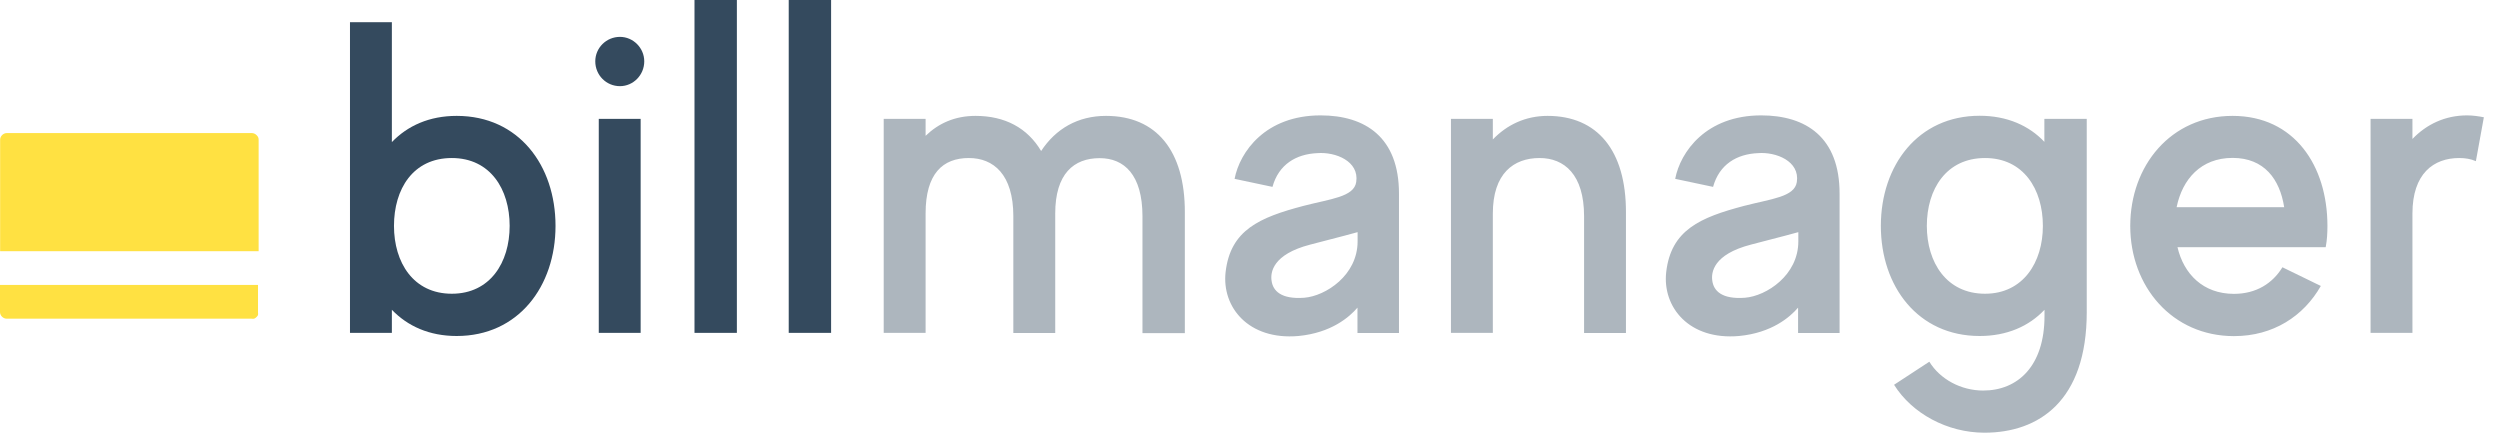 <svg width="260" height="45" viewBox="0 0 260 45" fill="none" xmlns="http://www.w3.org/2000/svg">
<g clip-path="url(#clip0_8365_9221)">
<path d="M47.495 12.052C44.656 12.052 42.4 13.07 40.754 14.778V2.309H36.398V34.617H40.754V32.217C42.4 33.926 44.656 34.944 47.495 34.944C53.911 34.944 57.774 29.778 57.774 23.491C57.774 17.204 53.95 12.052 47.495 12.052ZM46.989 30.548C42.996 30.548 40.974 27.313 40.974 23.491C40.974 19.67 42.945 16.435 46.989 16.435C50.981 16.435 53.004 19.67 53.004 23.491C53.004 27.313 50.968 30.548 46.989 30.548ZM62.272 34.617H66.627V12.365H62.272V34.617ZM64.476 3.835C63.05 3.835 61.909 4.983 61.909 6.378C61.909 7.813 63.05 8.961 64.476 8.961C65.85 8.961 67.003 7.813 67.003 6.378C67.003 4.983 65.85 3.835 64.476 3.835ZM72.227 34.617H76.635V0H72.227V34.617ZM82.027 0V34.617H86.434V0H82.027Z" fill="#344A5E"/>
<path opacity="0.4" d="M115.019 12.052C112.089 12.052 109.795 13.396 108.278 15.704C106.852 13.304 104.519 12.052 101.447 12.052C99.295 12.052 97.597 12.835 96.262 14.126V12.365H91.906V34.617H96.262V22.2C96.262 18.052 98.051 16.435 100.76 16.435C103.326 16.435 105.387 18.143 105.387 22.487V34.63H109.743V22.213C109.743 18.065 111.674 16.448 114.371 16.448C116.898 16.448 118.817 18.157 118.817 22.5V34.644H123.224V22.096C123.237 15.652 120.256 12.052 115.019 12.052ZM137.34 12C131.611 12 128.941 15.783 128.396 18.6L132.337 19.435C132.985 17.087 134.813 16.017 137.016 15.926C138.896 15.783 141.372 16.761 141.048 18.926C140.814 20.491 138.39 20.674 135.539 21.417C131.002 22.617 127.968 23.909 127.463 28.291C127.048 31.944 129.848 35.4 135.033 34.944C138.468 34.617 140.348 32.961 141.177 31.996V34.63H145.494V20.165C145.507 14.257 141.968 12 137.34 12ZM141.19 25.109C141.19 28.617 137.885 30.783 135.642 30.965C133.205 31.148 132.389 30.222 132.246 29.217C132.104 28.343 132.337 26.452 136.278 25.435C139.207 24.691 141.19 24.143 141.19 24.143V25.109ZM160.945 12.052C158.651 12.052 156.72 12.978 155.255 14.504V12.365H150.899V34.617H155.255V22.2C155.255 18.052 157.407 16.435 160.116 16.435C162.682 16.435 164.744 18.143 164.744 22.487V34.63H169.099V22.083C169.112 15.652 166.131 12.052 160.945 12.052ZM183.164 12C177.434 12 174.764 15.783 174.219 18.6L178.16 19.435C178.808 17.087 180.636 16.017 182.839 15.926C184.719 15.783 187.195 16.761 186.871 18.926C186.638 20.491 184.213 20.674 181.362 21.417C176.825 22.617 173.792 23.909 173.286 28.291C172.871 31.944 175.671 35.4 180.856 34.944C184.291 34.617 186.171 32.961 187 31.996V34.63H191.317V20.165C191.33 14.257 187.804 12 183.164 12ZM187.026 25.109C187.026 28.617 183.721 30.783 181.478 30.965C179.041 31.148 178.225 30.222 178.082 29.217C177.94 28.343 178.173 26.452 182.114 25.435C185.043 24.691 187.026 24.143 187.026 24.143V25.109ZM212.628 14.765C211.02 13.056 208.726 12.039 205.887 12.039C199.471 12.039 195.608 17.204 195.608 23.491C195.608 29.778 199.458 34.944 205.887 34.944C208.726 34.944 211.02 33.926 212.628 32.217V32.87C212.628 38.035 209.88 40.617 206.25 40.617C203.917 40.617 201.752 39.417 200.65 37.617L196.982 40.017C198.861 43.017 202.53 45 206.38 45C212.018 45 217.022 41.726 217.022 32.452V12.365H212.615V14.765H212.628ZM206.444 30.548C202.452 30.548 200.391 27.313 200.391 23.491C200.391 19.67 202.413 16.435 206.444 16.435C210.437 16.435 212.459 19.67 212.459 23.491C212.459 27.313 210.385 30.548 206.444 30.548ZM232.188 12.052C225.772 12.052 221.546 17.217 221.546 23.504C221.546 29.791 225.901 34.956 232.331 34.956C236.414 34.956 239.577 32.883 241.366 29.739L237.373 27.796C236.362 29.452 234.664 30.561 232.331 30.561C229.116 30.561 227.107 28.487 226.459 25.709H241.872C242.014 24.965 242.053 24.235 242.053 23.491C242.053 17.217 238.605 12.052 232.188 12.052ZM226.368 21.548C226.964 18.639 228.896 16.422 232.188 16.422C235.481 16.422 237.101 18.639 237.555 21.548H226.368ZM256.584 12C254.29 12 252.358 12.926 250.894 14.452V12.365H246.538V34.617H250.894V22.2C250.894 18.052 253.097 16.435 255.755 16.435C256.403 16.435 256.947 16.526 257.492 16.761L258.321 12.196C257.777 12.091 257.18 12 256.584 12Z" fill="#344A5E"/>
<path d="M26.677 14.048C26.612 13.982 26.535 13.93 26.444 13.891C26.353 13.852 26.262 13.839 26.172 13.839H0.726C0.635 13.839 0.531 13.852 0.454 13.891C0.363 13.93 0.285 13.982 0.22 14.048C0.091 14.178 0.013 14.348 0.013 14.53V26.126H26.898V14.53C26.898 14.439 26.885 14.348 26.846 14.269C26.794 14.178 26.742 14.1 26.677 14.048ZM0 32.452C0 32.635 0.078 32.804 0.207 32.934C0.272 33 0.35 33.052 0.441 33.091C0.531 33.13 0.622 33.143 0.713 33.143H26.159C26.249 33.156 26.34 33.156 26.431 33.143C26.522 33.104 26.599 33.052 26.664 32.987C26.742 32.922 26.794 32.843 26.833 32.765C26.846 32.674 26.846 32.595 26.833 32.504V29.634H0V32.452Z" fill="#FFE142"/>
</g>
<defs>
<clipPath id="clip0_8365_9221">
<rect width="259.5" height="45" fill="white"/>
</clipPath>
</defs>
</svg>
